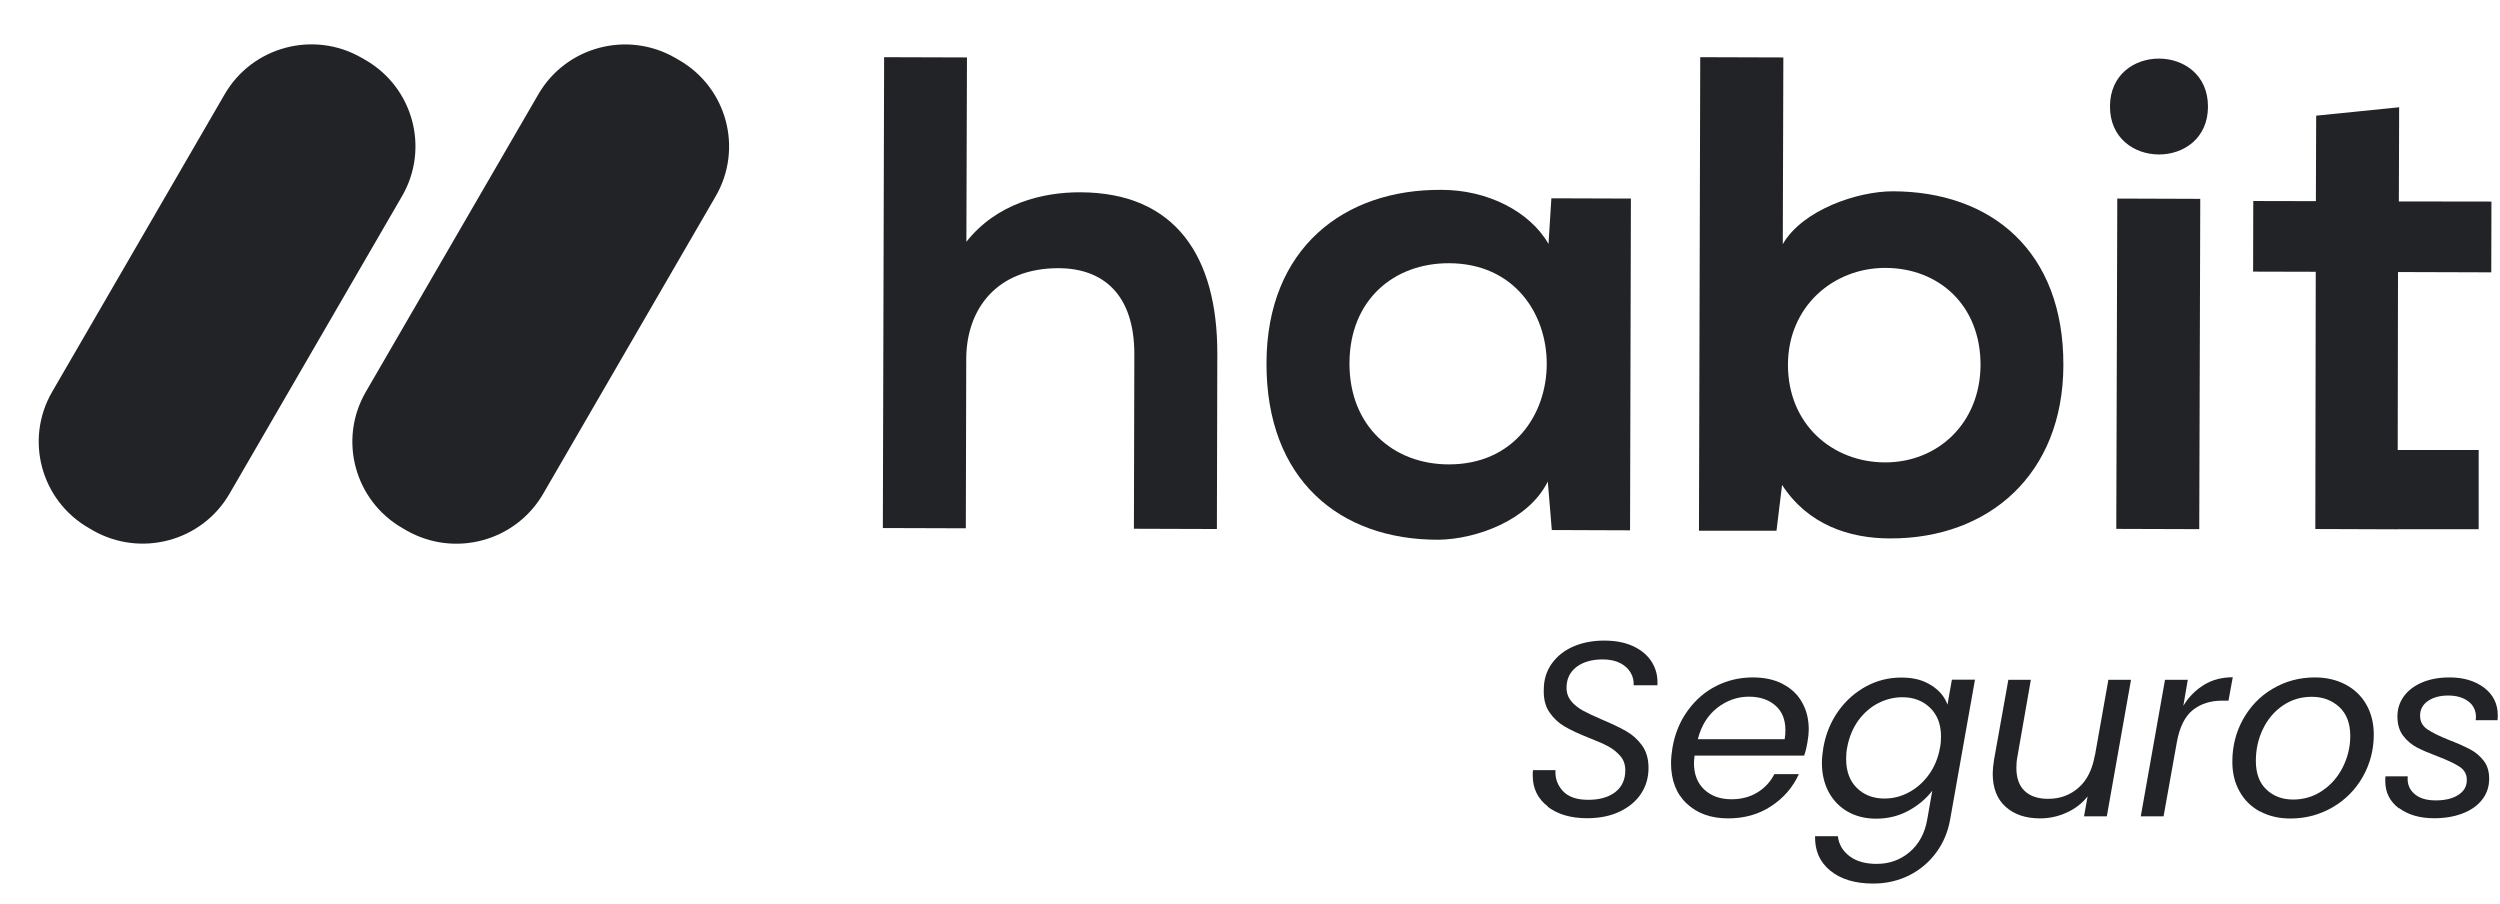 <svg width="94" height="34" viewBox="0 0 94 34" fill="none" xmlns="http://www.w3.org/2000/svg">
<g clip-path="url(#clip0_4582_1088)">
<path fill-rule="evenodd" clip-rule="evenodd" d="M90.154 16.919H93.198V19.897H90.149V19.902L87.056 19.891L87.072 10.219L84.717 10.213L84.723 7.558L87.077 7.563L87.088 4.349L90.208 4.033L90.197 7.574L93.678 7.579L93.672 10.24L90.165 10.229L90.154 16.919Z" fill="#222326"/>
<path fill-rule="evenodd" clip-rule="evenodd" d="M83.02 4.011C83.015 6.414 79.33 6.404 79.335 4C79.341 1.597 83.026 1.608 83.02 4.011ZM79.61 7.466L79.572 19.886L82.692 19.896L82.73 7.477L79.61 7.466Z" fill="#222326"/>
<path fill-rule="evenodd" clip-rule="evenodd" d="M67.054 2.155L67.033 9.178C67.776 7.89 69.851 7.187 71.182 7.193C74.867 7.203 77.599 9.435 77.583 13.738C77.572 17.837 74.776 20.256 71.069 20.245C69.533 20.245 67.976 19.73 67.006 18.233L66.796 19.956H63.881L63.929 2.15L67.049 2.16L67.054 2.155ZM67.227 13.706C67.221 15.959 68.902 17.381 70.874 17.386C72.868 17.391 74.458 15.905 74.468 13.727C74.474 11.474 72.895 10.079 70.896 10.073C68.924 10.068 67.232 11.533 67.227 13.706Z" fill="#222326"/>
<path fill-rule="evenodd" clip-rule="evenodd" d="M58.332 7.456L61.322 7.466L61.29 19.94L58.348 19.929L58.197 18.105C57.475 19.57 55.503 20.272 54.097 20.294C50.363 20.31 47.604 18.024 47.62 13.647C47.631 9.344 50.53 7.102 54.216 7.139C55.902 7.139 57.513 7.933 58.224 9.172L58.332 7.45V7.456ZM50.74 13.658C50.735 16.034 52.394 17.456 54.463 17.461C59.377 17.477 59.394 9.913 54.485 9.897C52.41 9.891 50.746 11.275 50.74 13.658Z" fill="#222326"/>
<path fill-rule="evenodd" clip-rule="evenodd" d="M36.358 2.16L36.336 9.092C37.468 7.654 39.187 7.225 40.62 7.23C44.203 7.241 45.782 9.65 45.771 13.314L45.755 19.891L42.635 19.881L42.651 13.33C42.657 11.055 41.46 10.084 39.795 10.084C37.479 10.084 36.336 11.619 36.331 13.491L36.315 19.864L33.195 19.854L33.243 2.15L36.363 2.16H36.358Z" fill="#222326"/>
<path d="M13.738 2.254L13.593 2.171C11.792 1.136 9.488 1.75 8.448 3.544L1.961 14.732C0.921 16.525 1.538 18.819 3.34 19.854L3.484 19.938C5.286 20.973 7.589 20.359 8.629 18.565L15.116 7.377C16.157 5.583 15.539 3.29 13.738 2.254Z" fill="#222326"/>
<path d="M25.531 2.258L25.386 2.174C23.585 1.139 21.281 1.753 20.241 3.547L13.754 14.735C12.714 16.528 13.331 18.822 15.133 19.857L15.277 19.941C17.079 20.976 19.382 20.362 20.422 18.568L26.909 7.38C27.949 5.587 27.332 3.293 25.531 2.258Z" fill="#222326"/>
<path d="M58.202 30.325C57.819 30.035 57.631 29.644 57.631 29.161C57.631 29.07 57.631 29 57.642 28.957H58.487C58.466 29.263 58.563 29.526 58.768 29.746C58.972 29.966 59.29 30.073 59.716 30.073C60.142 30.073 60.481 29.977 60.734 29.783C60.982 29.59 61.111 29.317 61.111 28.968C61.111 28.753 61.052 28.576 60.928 28.431C60.804 28.287 60.653 28.163 60.476 28.067C60.298 27.97 60.055 27.863 59.748 27.745C59.371 27.595 59.069 27.455 58.838 27.321C58.606 27.187 58.417 27.01 58.261 26.785C58.105 26.559 58.035 26.275 58.046 25.931C58.046 25.567 58.142 25.245 58.337 24.966C58.531 24.687 58.8 24.467 59.139 24.317C59.479 24.166 59.872 24.086 60.309 24.086C60.745 24.086 61.106 24.156 61.413 24.3C61.72 24.445 61.957 24.644 62.114 24.901C62.27 25.159 62.34 25.443 62.318 25.765H61.424C61.435 25.604 61.402 25.449 61.316 25.298C61.23 25.148 61.101 25.025 60.923 24.934C60.745 24.842 60.524 24.794 60.26 24.794C59.851 24.794 59.522 24.891 59.274 25.078C59.026 25.271 58.902 25.529 58.902 25.862C58.902 26.055 58.962 26.221 59.075 26.36C59.188 26.5 59.339 26.618 59.511 26.715C59.689 26.811 59.926 26.924 60.239 27.058C60.61 27.214 60.912 27.358 61.144 27.492C61.381 27.627 61.58 27.804 61.742 28.029C61.904 28.254 61.984 28.533 61.984 28.871C61.984 29.231 61.893 29.558 61.704 29.842C61.516 30.127 61.246 30.352 60.896 30.518C60.546 30.685 60.136 30.765 59.673 30.765C59.064 30.765 58.568 30.62 58.191 30.331L58.202 30.325Z" fill="#222326"/>
<path d="M67.039 25.723C67.357 25.889 67.6 26.12 67.761 26.415C67.928 26.71 68.009 27.048 68.009 27.429C68.009 27.563 67.993 27.719 67.961 27.906C67.934 28.067 67.896 28.239 67.837 28.41H63.715C63.704 28.534 63.693 28.625 63.693 28.684C63.693 29.113 63.823 29.451 64.087 29.693C64.345 29.934 64.685 30.052 65.105 30.052C65.477 30.052 65.8 29.966 66.08 29.795C66.361 29.623 66.571 29.392 66.716 29.108H67.638C67.411 29.602 67.066 30.004 66.598 30.31C66.129 30.621 65.59 30.771 64.976 30.771C64.329 30.771 63.812 30.583 63.419 30.213C63.025 29.843 62.831 29.333 62.831 28.69C62.831 28.507 62.853 28.314 62.885 28.11C62.977 27.579 63.171 27.112 63.462 26.715C63.753 26.313 64.108 26.007 64.529 25.793C64.954 25.578 65.412 25.471 65.908 25.471C66.339 25.471 66.716 25.551 67.034 25.717L67.039 25.723ZM67.131 27.45C67.131 27.048 67.002 26.742 66.748 26.522C66.495 26.302 66.161 26.195 65.757 26.195C65.321 26.195 64.922 26.34 64.561 26.619C64.205 26.903 63.963 27.295 63.839 27.794H67.104C67.126 27.67 67.131 27.552 67.131 27.445V27.45Z" fill="#222326"/>
<path d="M72.615 25.765C72.917 25.958 73.122 26.2 73.225 26.495L73.391 25.556H74.259L73.327 30.803C73.246 31.27 73.073 31.688 72.804 32.053C72.535 32.418 72.201 32.702 71.791 32.911C71.382 33.115 70.929 33.222 70.433 33.222C69.754 33.222 69.221 33.062 68.822 32.74C68.424 32.418 68.235 31.983 68.246 31.441H69.103C69.14 31.753 69.291 32.005 69.55 32.198C69.808 32.391 70.148 32.482 70.563 32.482C71.031 32.482 71.446 32.337 71.797 32.042C72.147 31.747 72.373 31.334 72.465 30.808L72.653 29.73C72.427 30.03 72.131 30.277 71.764 30.481C71.398 30.68 70.988 30.782 70.546 30.782C70.142 30.782 69.792 30.696 69.485 30.524C69.178 30.352 68.936 30.105 68.763 29.789C68.591 29.473 68.504 29.102 68.504 28.684C68.504 28.496 68.526 28.308 68.558 28.11C68.65 27.584 68.844 27.123 69.129 26.726C69.415 26.329 69.765 26.023 70.175 25.803C70.584 25.583 71.021 25.476 71.489 25.476C71.958 25.476 72.308 25.572 72.61 25.765H72.615ZM72.982 27.697C72.982 27.241 72.847 26.881 72.572 26.613C72.298 26.35 71.953 26.216 71.533 26.216C71.215 26.216 70.908 26.291 70.617 26.441C70.326 26.591 70.078 26.811 69.868 27.096C69.663 27.386 69.523 27.724 69.453 28.11C69.426 28.238 69.415 28.383 69.415 28.539C69.415 29 69.55 29.365 69.819 29.628C70.088 29.891 70.433 30.025 70.854 30.025C71.172 30.025 71.479 29.95 71.77 29.794C72.061 29.639 72.314 29.419 72.524 29.129C72.734 28.839 72.874 28.501 72.944 28.115C72.971 27.981 72.982 27.841 72.982 27.691V27.697Z" fill="#222326"/>
<path d="M80.126 25.561L79.216 30.695H78.359L78.494 29.944C78.289 30.207 78.025 30.411 77.701 30.556C77.383 30.701 77.05 30.771 76.705 30.771C76.166 30.771 75.735 30.626 75.412 30.336C75.088 30.046 74.926 29.628 74.926 29.086C74.926 28.947 74.943 28.775 74.975 28.571L75.514 25.561H76.36L75.853 28.458C75.827 28.587 75.816 28.727 75.816 28.871C75.816 29.252 75.918 29.542 76.128 29.741C76.338 29.939 76.63 30.036 77.007 30.036C77.459 30.036 77.841 29.896 78.159 29.612C78.477 29.333 78.677 28.92 78.769 28.383V28.41L79.275 25.561H80.132H80.126Z" fill="#222326"/>
<path d="M82.88 25.744C83.193 25.556 83.554 25.465 83.952 25.465L83.791 26.344H83.564C83.117 26.344 82.746 26.462 82.449 26.698C82.153 26.934 81.953 27.337 81.851 27.9L81.35 30.695H80.493L81.404 25.561H82.261L82.093 26.538C82.298 26.2 82.563 25.937 82.875 25.749L82.88 25.744Z" fill="#222326"/>
<path d="M84.976 30.514C84.647 30.337 84.388 30.084 84.21 29.762C84.027 29.441 83.936 29.07 83.936 28.641C83.936 28.062 84.07 27.525 84.34 27.043C84.61 26.56 84.981 26.173 85.456 25.895C85.93 25.616 86.457 25.471 87.039 25.471C87.471 25.471 87.858 25.562 88.193 25.739C88.527 25.916 88.791 26.168 88.974 26.49C89.157 26.812 89.254 27.188 89.254 27.617C89.254 28.196 89.114 28.727 88.839 29.21C88.564 29.693 88.187 30.074 87.708 30.353C87.228 30.632 86.7 30.776 86.118 30.776C85.687 30.776 85.305 30.685 84.976 30.508V30.514ZM87.325 29.725C87.654 29.505 87.907 29.21 88.09 28.845C88.273 28.48 88.37 28.089 88.37 27.67C88.37 27.198 88.23 26.833 87.955 26.581C87.68 26.329 87.336 26.2 86.921 26.2C86.506 26.2 86.151 26.313 85.827 26.533C85.509 26.753 85.261 27.048 85.083 27.418C84.906 27.788 84.82 28.185 84.82 28.609C84.82 29.07 84.948 29.43 85.213 29.682C85.477 29.934 85.811 30.063 86.221 30.063C86.63 30.063 86.997 29.95 87.32 29.73L87.325 29.725Z" fill="#222326"/>
<path d="M90.203 30.396C89.858 30.138 89.686 29.795 89.686 29.366C89.686 29.285 89.686 29.226 89.697 29.189H90.531C90.505 29.457 90.586 29.677 90.774 29.843C90.957 30.009 91.227 30.095 91.577 30.095C91.927 30.095 92.213 30.031 92.428 29.891C92.644 29.757 92.752 29.569 92.752 29.323C92.752 29.119 92.665 28.953 92.487 28.834C92.31 28.716 92.04 28.588 91.679 28.448C91.361 28.33 91.097 28.218 90.887 28.11C90.683 28.003 90.505 27.858 90.359 27.665C90.214 27.477 90.143 27.23 90.143 26.941C90.143 26.651 90.225 26.399 90.391 26.173C90.559 25.948 90.791 25.776 91.087 25.653C91.383 25.53 91.722 25.471 92.11 25.471C92.638 25.471 93.07 25.605 93.409 25.862C93.748 26.125 93.916 26.469 93.916 26.892C93.916 26.973 93.916 27.037 93.905 27.08H93.085L93.097 26.968C93.097 26.715 93 26.517 92.811 26.372C92.617 26.227 92.369 26.152 92.051 26.152C91.734 26.152 91.491 26.222 91.291 26.356C91.092 26.495 90.995 26.678 90.995 26.908C90.995 27.128 91.087 27.3 91.269 27.423C91.453 27.547 91.734 27.686 92.116 27.837C92.434 27.96 92.692 28.078 92.886 28.18C93.08 28.282 93.248 28.427 93.388 28.604C93.528 28.786 93.593 29.011 93.593 29.285C93.593 29.585 93.501 29.848 93.323 30.074C93.145 30.299 92.897 30.471 92.585 30.589C92.272 30.707 91.917 30.766 91.523 30.766C90.984 30.766 90.543 30.637 90.198 30.38L90.203 30.396Z" fill="#222326"/>
</g>
<defs>
<clipPath id="clip0_4582_1088">
<rect width="93.844" height="33" fill="white" transform="translate(0.078 0.297)"/>
</clipPath>
</defs>
</svg>
